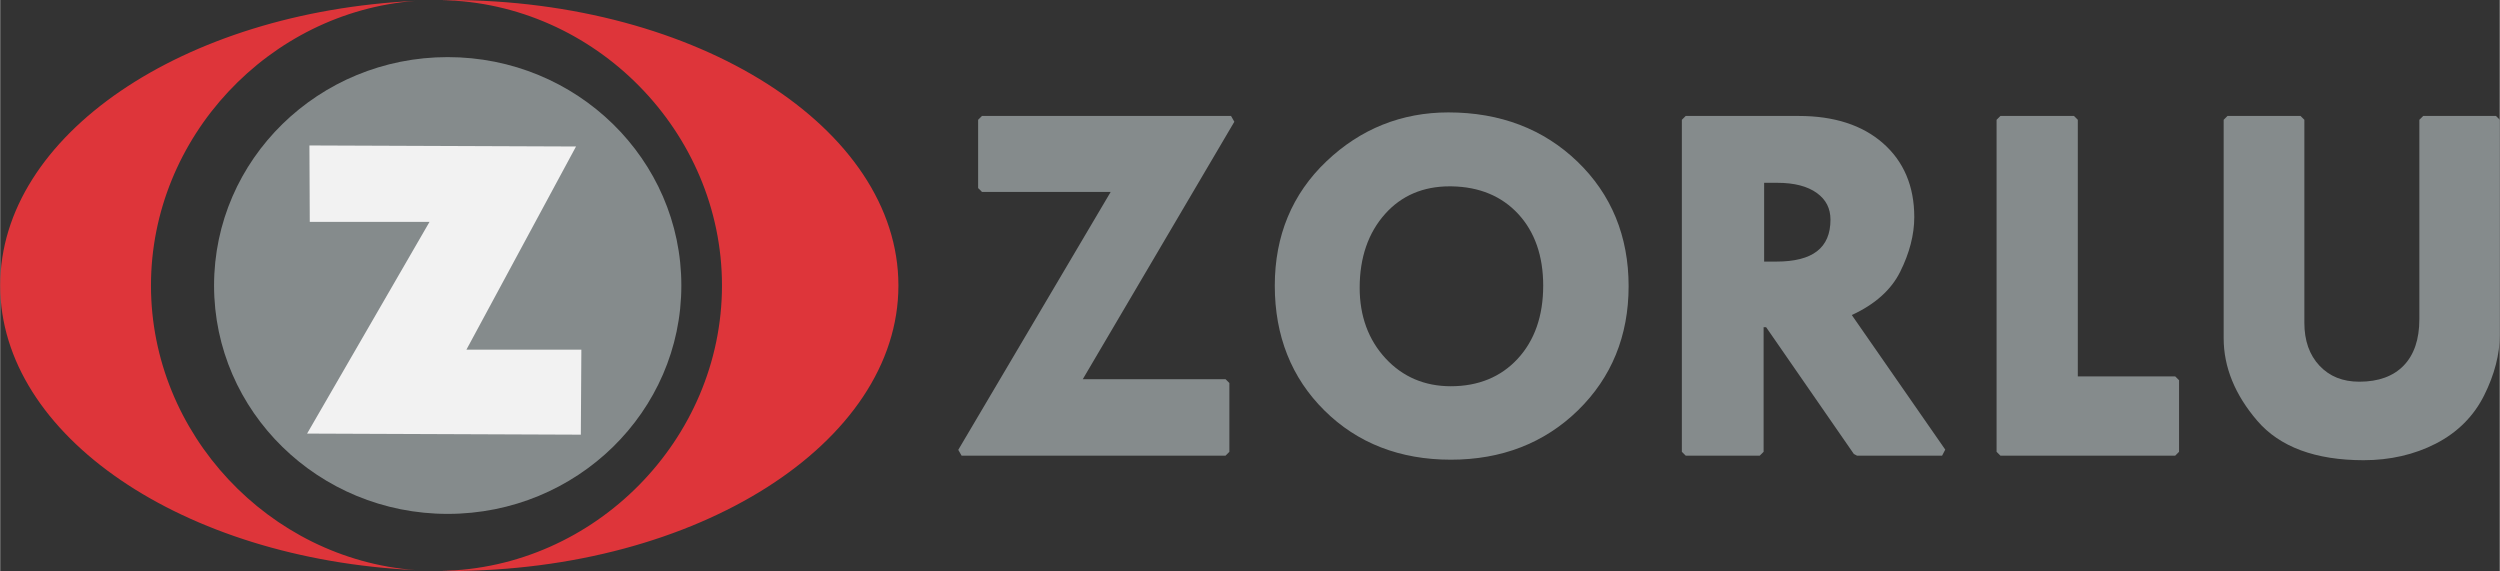 <?xml version="1.0" encoding="UTF-8"?> <svg xmlns="http://www.w3.org/2000/svg" height="571" width="2500" viewBox="0 0 900.01 205.596"><rect x="0" y="0" width="900.01" height="205.596" fill="#333333" stroke="none"/><path d="M54.287 102.798c0-53.47 42.583-98.462 95.167-102.474C65.878 4.309 0 48.647 0 102.798c0 54.152 65.878 98.49 149.453 102.473-52.583-4.01-95.166-49.002-95.166-102.473zM161.705 0c-.958 0-1.901.036-2.856.045 55.248.973 101.034 47.307 101.034 102.753s-45.786 101.779-101.034 102.753c.955.009 1.897.045 2.856.045 89.306 0 161.706-46.021 161.706-102.798C323.411 46.023 251.011 0 161.705 0z" fill="#de353a"></path><g fill="#858b8c"><ellipse cx="161.128" cy="102.798" rx="84.126" ry="82.233"></ellipse><path d="M441.195 164.064h-95.04l-1.191-2.088 54.884-92.877h-46.35l-1.385-1.385V43.131l1.385-1.383h89.678l1.191 2.089-54.574 92.692h51.402l1.385 1.385v24.766z"></path><path d="M353.496 43.133h89.68l-55.801 94.776h53.822v24.771h-95.045l56.128-94.963h-48.785V43.133zM522.303 165.518c-18.318 0-33.632-5.951-45.479-17.7-11.88-11.739-17.895-26.872-17.895-44.96 0-17.973 6.244-33.024 18.571-44.749 12.29-11.706 27.08-17.635 43.954-17.635 18.616 0 34.254 5.967 46.464 17.736 12.218 11.778 18.412 26.866 18.412 44.832 0 17.849-6.131 32.878-18.223 44.694-12.083 11.794-27.486 17.782-45.804 17.782zm-.402-98.427c-9.552 0-17.366 3.346-23.245 9.926-6.078 6.811-9.164 15.749-9.164 26.573 0 10.212 3.141 18.771 9.33 25.458 6.159 6.65 14.06 10.024 23.48 10.024 9.917 0 18.021-3.329 24.084-9.89 6.091-6.583 9.19-15.439 9.19-26.327 0-10.687-3.036-19.376-9.001-25.819-5.946-6.418-13.996-9.764-23.922-9.937z"></path><path d="M460.318 102.859c0-17.662 6.046-32.247 18.138-43.745 12.083-11.505 26.422-17.255 42.998-17.255 18.336 0 33.501 5.78 45.498 17.346 11.992 11.562 17.993 26.176 17.993 43.837 0 17.542-5.938 32.111-17.804 43.702-11.875 11.596-26.814 17.389-44.839 17.389s-32.864-5.767-44.51-17.299-17.474-26.187-17.474-43.975zm62.359-37.144c-10.359-.183-18.711 3.275-25.054 10.377-6.344 7.102-9.521 16.268-9.521 27.498 0 10.623 3.239 19.421 9.705 26.406 6.47 6.975 14.632 10.467 24.495 10.467 10.359 0 18.724-3.446 25.104-10.336 6.371-6.89 9.557-15.977 9.557-27.268 0-11.108-3.122-20.031-9.371-26.767-6.245-6.738-14.551-10.196-24.915-10.377zM699.204 164.064h-30.636l-1.137-.6-31.593-45.655h-.902v44.87l-1.39 1.385h-26.66l-1.386-1.385V43.138l1.386-1.387h40.742c12.683 0 22.87 3.296 30.292 9.809 7.477 6.549 11.267 15.505 11.267 26.609 0 6.328-1.715 12.969-5.094 19.728-3.244 6.504-9.101 11.72-17.402 15.533l33.649 48.457zm-64.078-69.876h4.377c13.12 0 19.509-4.934 19.509-15.092 0-4.059-1.593-7.192-4.873-9.579-3.365-2.452-8.175-3.693-14.262-3.693h-4.751z"></path><path d="M606.891 43.133h40.738c12.394 0 22.176 3.158 29.376 9.461 7.197 6.312 10.802 14.842 10.802 25.578 0 6.123-1.651 12.496-4.954 19.112-3.303 6.605-9.389 11.794-18.26 15.552l34.611 49.843h-30.632l-32.012-46.256h-3.014v46.256H606.89V43.133zm26.85 21.305v31.139h5.762c13.933 0 20.89-5.496 20.89-16.479 0-4.492-1.81-8.059-5.433-10.698-3.627-2.642-8.648-3.961-15.078-3.961h-6.141zM783.134 164.069h-62.923l-1.39-1.389V43.133l1.39-1.389h26.467l1.389 1.389v92.389h35.067l1.389 1.39v25.768z"></path><path d="M720.211 43.133h26.467v93.775h36.456v25.771h-62.923zM850.965 165.703c-17.308 0-30.185-4.774-38.27-14.186-8.04-9.354-12.11-19.347-12.11-29.715V43.129l1.386-1.385h26.281l1.39 1.385v73.115c0 6.397 1.832 11.595 5.455 15.439 3.659 3.871 8.347 5.752 14.353 5.752 6.857 0 12.227-1.958 15.953-5.807 3.745-3.871 5.645-9.466 5.645-16.662V43.129l1.386-1.385h26.191l1.385 1.385v77.396c0 6.989-1.886 14.316-5.612 21.788-3.754 7.544-9.62 13.4-17.421 17.416-7.721 3.961-16.474 5.974-26.012 5.974z"></path><path d="M801.975 43.133h26.277v73.111c0 6.794 1.949 12.263 5.839 16.387 3.894 4.128 9.015 6.19 15.358 6.19 7.281 0 12.939-2.076 16.955-6.235 4.024-4.155 6.028-10.03 6.028-17.614V43.133h26.187v77.387c0 6.8-1.818 13.856-5.464 21.17-3.642 7.313-9.245 12.913-16.815 16.803-7.563 3.88-16.026 5.82-25.384 5.82-16.956 0-29.354-4.566-37.21-13.698-7.851-9.137-11.771-18.742-11.771-28.817z"></path></g><path d="M111.339 52.374l95.99.373-39.463 73.153h41.387l-.192 30.608-98.563-.389 44.085-76.23h-43.122z" fill="#f2f2f2"></path></svg> 